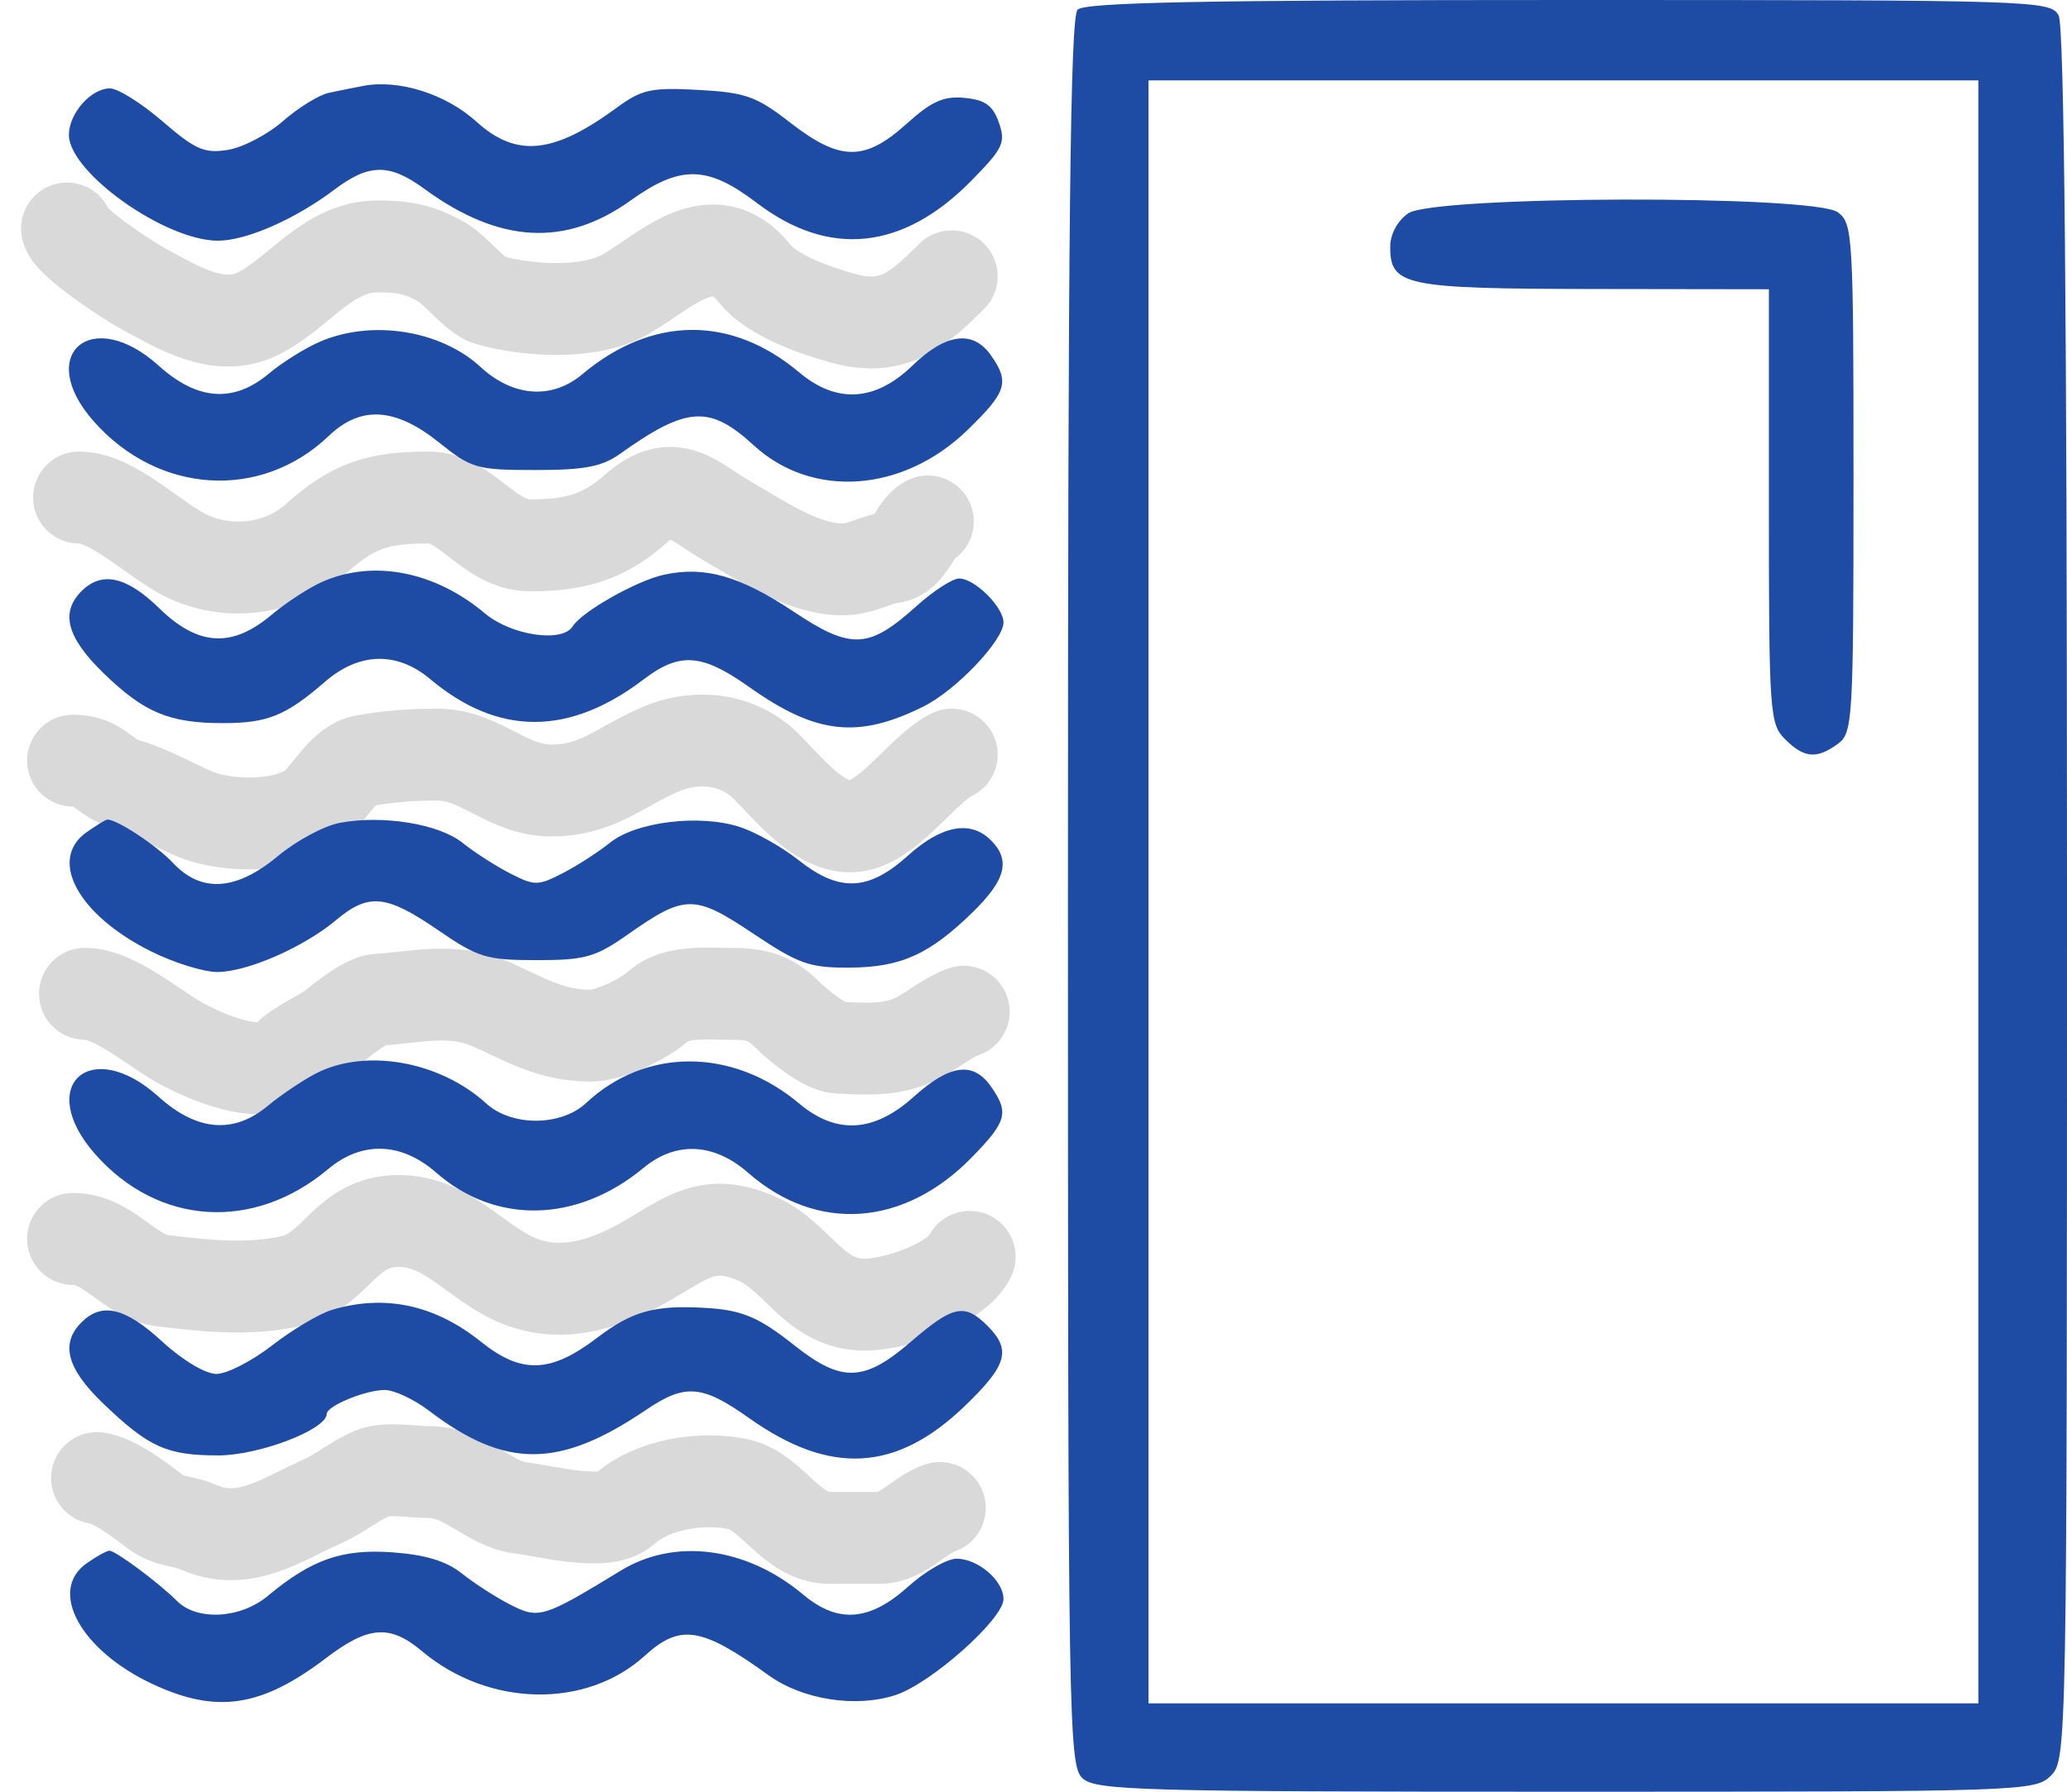<?xml version="1.0" encoding="UTF-8"?> <svg xmlns="http://www.w3.org/2000/svg" width="90" height="78" viewBox="0 0 90 78" fill="none"> <path d="M2.918 9.947C2.991 10.533 5.69 12.284 6.302 12.607C7.73 13.363 9.523 14.511 11.247 13.648C13.047 12.748 14.261 10.727 16.453 10.727C17.539 10.727 18.222 10.843 19.186 11.378C19.829 11.735 20.711 12.892 21.282 13.056C22.939 13.529 25.642 13.723 27.24 12.81C28.932 11.843 31.021 9.612 32.85 11.899C33.649 12.897 35.522 13.517 36.639 13.836C38.811 14.457 39.878 13.591 41.44 12.029" stroke="#D9D9D9" stroke-width="4" stroke-linecap="round"></path> <path d="M3.441 21.659C4.972 21.659 6.808 23.618 8.257 24.262C10.052 25.06 12.286 24.782 13.795 23.423C15.399 21.979 16.506 21.659 18.668 21.659C20.318 21.659 21.288 23.741 23.093 23.741C24.941 23.741 26.252 23.42 27.648 22.18C29.339 20.676 30.201 21.846 31.696 22.7C33.134 23.522 34.803 24.689 36.497 24.783C37.469 24.837 38.047 24.361 38.84 24.262C39.617 24.165 39.814 22.994 40.401 22.7" stroke="#D9D9D9" stroke-width="4" stroke-linecap="round"></path> <path d="M3.18 33.112C4.345 33.112 4.491 33.858 5.522 34.153C6.416 34.408 7.514 35.009 8.385 35.396C9.878 36.06 12.718 36.067 13.851 34.934C14.382 34.403 15.019 33.271 15.818 33.126C16.923 32.925 17.91 32.851 19.057 32.851C20.924 32.851 22.067 34.413 24.002 34.413C25.979 34.413 26.906 33.441 28.687 32.649C30.342 31.913 32.172 32.172 33.372 33.372C34.344 34.343 35.616 35.975 37.016 35.975C38.617 35.975 40.097 33.523 41.441 32.851" stroke="#D9D9D9" stroke-width="4" stroke-linecap="round"></path> <path d="M3.699 43.263C4.966 43.263 6.663 44.725 7.748 45.345C8.752 45.919 11.563 47.227 12.549 45.996C12.899 45.557 14 45.099 14.501 44.709C14.936 44.37 15.914 43.555 16.453 43.523C18.11 43.425 19.7 42.97 21.398 43.725C22.866 44.377 23.977 45.085 25.707 45.085C26.561 45.085 28.023 44.373 28.686 43.783C29.412 43.138 30.751 43.263 31.665 43.263C32.807 43.263 33.451 43.343 34.282 44.174C34.709 44.601 35.886 45.571 36.495 45.605C37.636 45.669 38.862 45.737 39.878 45.229C40.58 44.878 41.305 44.262 41.961 44.043" stroke="#D9D9D9" stroke-width="4" stroke-linecap="round"></path> <path d="M3.18 53.934C4.739 53.934 5.646 55.587 7.084 55.756C8.942 55.975 10.816 56.185 12.68 55.77C14.663 55.33 14.999 53.153 17.365 53.153C19.454 53.153 20.665 54.909 22.441 55.698C24.33 56.538 26.256 55.95 27.906 55.033C29.837 53.961 30.764 52.948 32.982 53.934C34.742 54.716 35.449 56.797 37.667 56.797C38.933 56.797 41.62 55.918 42.222 54.715" stroke="#D9D9D9" stroke-width="4" stroke-linecap="round"></path> <path d="M4.223 64.345C4.933 64.424 6.115 65.311 6.695 65.762C7.378 66.293 7.956 66.178 8.647 66.485C10.623 67.364 12.282 66.143 13.983 65.386C14.759 65.042 15.416 64.49 16.196 64.143C16.814 63.868 17.989 64.085 18.654 64.085C20.329 64.085 21.246 65.485 22.703 65.647C23.71 65.759 26.32 66.483 27.185 65.705C28.404 64.608 30.578 64.266 32.174 64.62C33.616 64.941 34.463 66.948 36.107 66.948C36.845 66.948 37.582 66.948 38.319 66.948C39.278 66.948 40.05 65.938 40.922 65.647" stroke="#D9D9D9" stroke-width="4" stroke-linecap="round"></path> <path fill-rule="evenodd" clip-rule="evenodd" d="M46.921 0.42C46.599 0.741 46.5 9.751 46.5 38.841C46.5 75.212 46.527 76.867 47.142 77.421C47.723 77.946 49.693 78 68.19 78C88.129 78 88.613 77.984 89.298 77.3C89.991 76.61 90 76.135 90 38.977C90 13.711 89.881 1.131 89.637 0.676C89.284 0.019 88.677 0 68.308 0C52.469 0 47.239 0.102 46.921 0.42ZM15.804 3.741C15.418 3.814 14.751 3.95 14.32 4.041C13.889 4.133 12.991 4.686 12.323 5.27C11.655 5.855 10.575 6.42 9.923 6.525C8.903 6.69 8.506 6.517 7.076 5.282C6.161 4.493 5.131 3.848 4.787 3.848C3.963 3.848 3 4.937 3 5.87C3 7.504 7.188 10.478 9.49 10.478C10.723 10.478 12.852 9.545 14.557 8.258C16.067 7.118 16.955 7.108 18.471 8.217C21.729 10.6 24.611 10.765 27.45 8.733C29.626 7.175 30.801 7.196 32.951 8.832C36.097 11.227 39.311 10.897 42.288 7.872C43.679 6.459 43.798 6.209 43.493 5.338C43.23 4.589 42.897 4.347 42.002 4.261C41.086 4.173 40.565 4.406 39.464 5.398C37.649 7.033 36.574 7.021 34.414 5.343C32.933 4.192 32.466 4.026 30.41 3.914C28.35 3.802 27.942 3.891 26.855 4.688C24.101 6.71 22.484 6.872 20.747 5.299C19.411 4.088 17.364 3.443 15.804 3.741ZM86.141 38.825V74.153H68.075H50.008V38.825V3.498H68.075H86.141V38.825ZM61.312 9.289C60.848 9.613 60.532 10.2 60.532 10.737C60.532 12.443 61.135 12.569 69.39 12.581L77.02 12.592V22.036C77.02 31.014 77.055 31.514 77.722 32.179C78.552 33.007 79.099 33.056 80.023 32.383C80.672 31.909 80.704 31.37 80.704 20.812C80.704 10.253 80.672 9.714 80.023 9.241C78.972 8.475 62.416 8.517 61.312 9.289ZM13.929 14.876C13.283 15.156 12.284 15.779 11.71 16.262C10.17 17.553 8.598 17.44 6.905 15.915C4 13.298 1.506 15.418 4.068 18.327C6.88 21.521 11.356 21.803 14.318 18.974C15.706 17.649 17.212 17.738 19.107 19.255C20.53 20.396 20.759 20.462 23.311 20.462C25.448 20.462 26.213 20.316 26.99 19.762C29.907 17.684 30.893 17.62 32.819 19.387C35.365 21.724 39.316 21.443 42.12 18.726C43.836 17.064 43.97 16.639 43.147 15.468C42.364 14.353 41.185 14.507 39.73 15.915C38.112 17.482 36.43 17.583 34.798 16.211C31.832 13.717 28.387 13.748 25.352 16.295C24.03 17.403 22.339 17.281 20.924 15.976C19.187 14.372 16.184 13.9 13.929 14.876ZM14.05 25.32C13.472 25.572 12.464 26.227 11.812 26.775C10.094 28.218 8.626 28.129 6.931 26.478C5.505 25.089 4.434 24.854 3.551 25.733C2.621 26.661 2.909 27.748 4.491 29.288C6.268 31.019 7.367 31.48 9.711 31.48C11.651 31.48 12.442 31.159 14.15 29.68C15.637 28.392 17.284 28.349 18.728 29.561C21.69 32.046 24.772 32.05 28.028 29.574C29.6 28.378 30.563 28.449 32.625 29.911C35.533 31.972 37.365 32.175 40.219 30.751C41.634 30.045 43.694 27.878 43.694 27.095C43.694 26.428 42.439 25.184 41.765 25.184C41.476 25.184 40.641 25.724 39.908 26.383C37.825 28.26 37.06 28.295 34.56 26.63C32.217 25.07 30.68 24.632 28.909 25.02C27.711 25.282 25.331 26.629 24.934 27.268C24.484 27.994 22.259 27.665 21.117 26.705C18.941 24.875 16.272 24.352 14.05 25.32ZM3.78 36.222C2.079 37.41 3.386 39.831 6.585 41.421C7.583 41.917 8.882 42.319 9.471 42.315C10.78 42.306 13.231 41.232 14.639 40.05C16.049 38.868 16.82 38.944 19.066 40.486C20.814 41.687 21.179 41.798 23.361 41.798C25.483 41.798 25.922 41.674 27.354 40.668C29.822 38.933 30.239 38.931 32.789 40.638C34.773 41.966 35.25 42.135 36.992 42.124C39.236 42.111 40.479 41.547 42.378 39.686C43.799 38.292 44.009 37.44 43.142 36.576C42.257 35.694 40.998 35.929 39.53 37.251C37.813 38.798 36.545 38.85 34.772 37.445C34.057 36.879 32.912 36.231 32.227 36.006C30.487 35.433 27.709 35.765 26.566 36.682C26.049 37.096 25.114 37.699 24.487 38.02C23.421 38.567 23.272 38.567 22.207 38.02C21.579 37.699 20.651 37.101 20.142 36.693C19.114 35.867 16.674 35.469 14.792 35.822C14.115 35.948 12.906 36.597 12.106 37.264C10.283 38.782 8.767 38.883 7.534 37.568C6.828 36.814 5.108 35.677 4.674 35.677C4.611 35.677 4.209 35.922 3.78 36.222ZM13.7 46.76C13.121 47.069 12.201 47.692 11.655 48.145C10.169 49.38 8.571 49.245 6.905 47.744C3.945 45.078 1.518 47.261 4.137 50.236C6.881 53.351 11.036 53.622 14.284 50.897C15.758 49.66 17.473 49.717 18.998 51.053C21.588 53.319 25.134 53.236 28.022 50.84C29.429 49.673 31.087 49.752 32.575 51.055C35.572 53.678 39.369 53.411 42.33 50.368C43.842 48.815 43.944 48.432 43.147 47.298C42.374 46.196 41.357 46.331 39.788 47.744C38.057 49.304 36.416 49.401 34.798 48.041C31.902 45.606 28.108 45.595 25.524 48.016C24.435 49.036 22.279 49.048 21.174 48.04C19.128 46.174 15.851 45.612 13.7 46.76ZM14.457 57.022C13.908 57.186 12.738 57.88 11.855 58.566C10.973 59.251 9.88 59.812 9.425 59.812C8.947 59.812 7.954 59.22 7.075 58.413C5.451 56.92 4.44 56.677 3.551 57.563C2.619 58.492 2.908 59.577 4.491 61.097C6.482 63.008 7.261 63.359 9.509 63.359C11.278 63.359 14.226 62.23 14.226 61.552C14.226 61.206 15.912 60.511 16.753 60.511C17.159 60.511 18.02 60.913 18.666 61.404C22.009 63.946 24.34 63.941 28.122 61.382C29.834 60.223 30.567 60.281 32.625 61.74C36.148 64.238 39.024 64.078 41.999 61.218C43.859 59.431 44.048 58.766 42.992 57.713C41.998 56.722 41.496 56.827 39.659 58.413C37.628 60.165 36.646 60.197 34.6 58.576C33.035 57.335 32.313 57.03 30.714 56.937C28.503 56.807 27.528 57.076 26.002 58.238C23.969 59.784 22.709 59.827 20.937 58.407C18.932 56.801 16.754 56.335 14.457 57.022ZM3.78 68.051C2.074 69.243 3.505 71.856 6.669 73.325C9.446 74.614 11.384 74.32 14.196 72.182C16.045 70.775 16.977 70.709 18.377 71.884C21.279 74.318 25.521 74.403 28.078 72.077C29.617 70.677 30.548 70.824 33.458 72.925C34.941 73.996 37.268 74.359 38.999 73.789C40.546 73.28 43.694 70.479 43.694 69.612C43.694 68.807 42.586 67.856 41.65 67.856C41.232 67.856 40.277 68.407 39.53 69.081C37.866 70.579 36.482 70.684 34.982 69.426C32.504 67.347 29.389 66.935 27.03 68.374C23.653 70.435 23.462 70.494 22.207 69.85C21.579 69.528 20.635 68.919 20.106 68.496C19.439 67.961 18.52 67.682 17.093 67.579C14.898 67.421 13.573 67.884 11.655 69.48C10.466 70.47 8.577 70.572 7.703 69.693C6.934 68.919 5.034 67.507 4.764 67.507C4.651 67.507 4.209 67.752 3.78 68.051Z" fill="#1E4BA4"></path> </svg> 